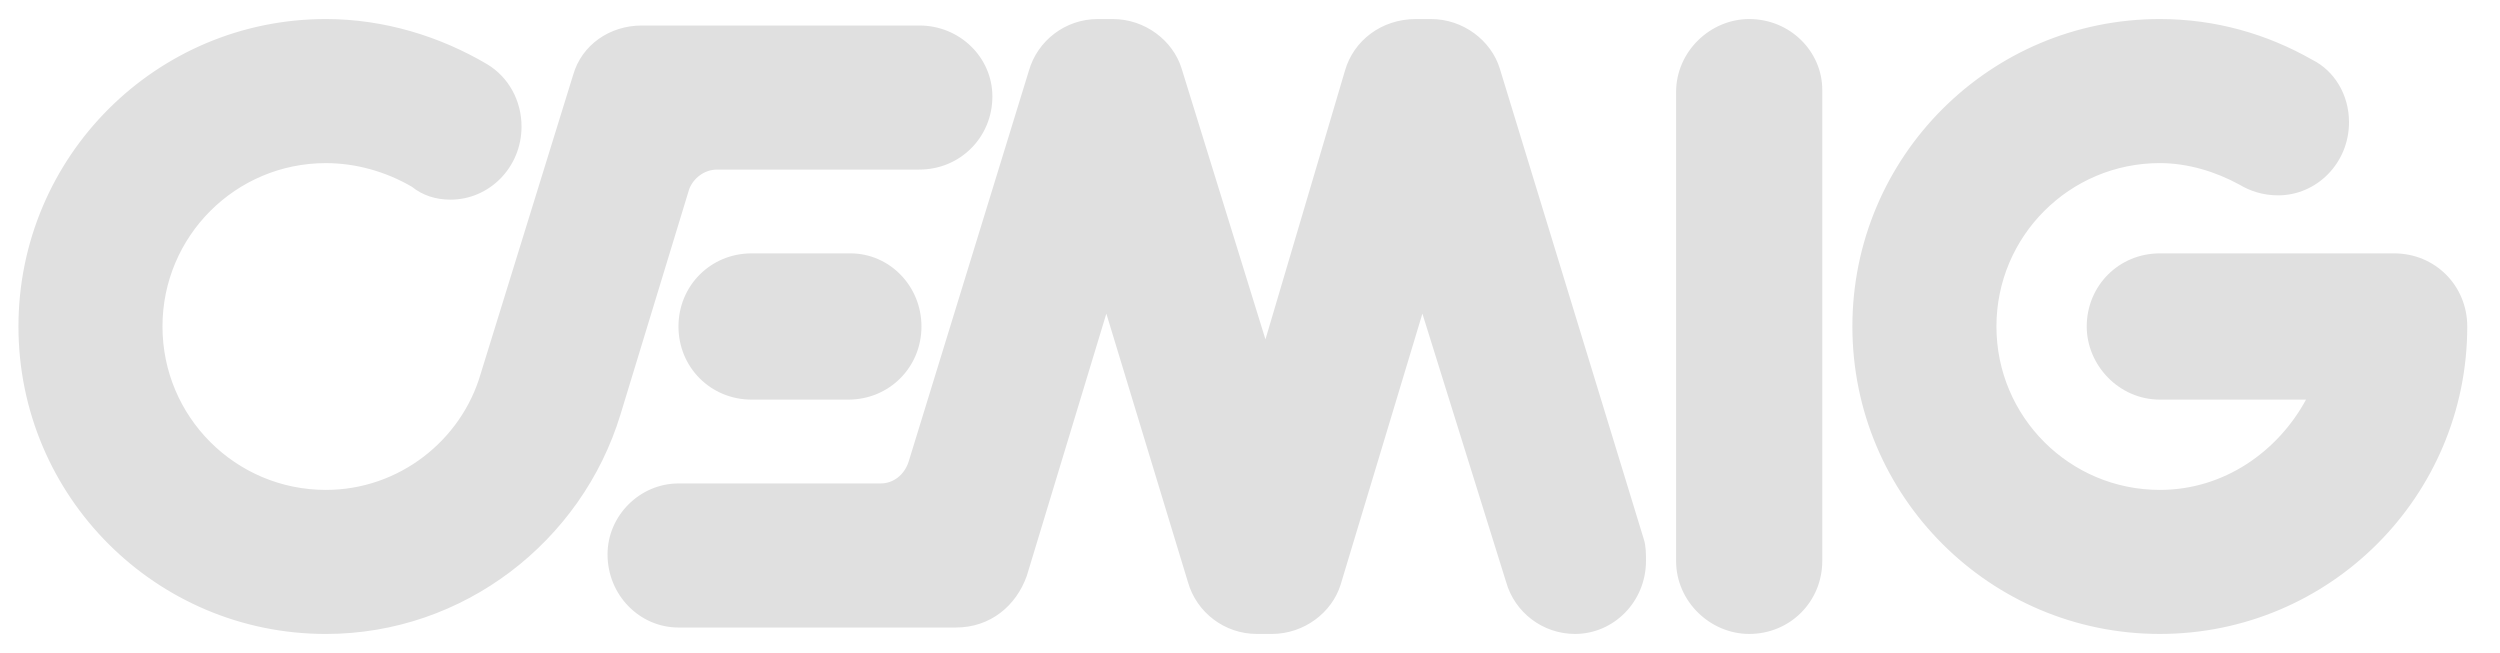 <svg xmlns="http://www.w3.org/2000/svg" width="134" height="35" viewBox="0 0 134 35" fill="none"><path fill-rule="evenodd" clip-rule="evenodd" d="M45.586 13.581C47.66 13.581 49.39 15.311 49.39 17.499C49.39 19.691 47.66 21.419 45.47 21.419H40.284C38.096 21.419 36.366 19.691 36.366 17.499C36.366 15.311 38.096 13.581 40.284 13.581H45.586Z" fill="#E0E0E0"></path><path fill-rule="evenodd" clip-rule="evenodd" d="M97.674 30.061C97.674 32.252 95.946 33.979 93.756 33.979C91.682 33.979 89.838 32.252 89.838 30.061V4.94C89.838 2.75 91.682 1.021 93.756 1.021C95.946 1.021 97.674 2.75 97.674 4.824V30.061ZM123.949 3.211C125.101 3.786 125.907 5.054 125.907 6.553C125.907 8.742 124.179 10.471 122.105 10.471C121.299 10.471 120.607 10.24 120.031 9.895C118.763 9.202 117.265 8.742 115.767 8.742C110.927 8.742 107.009 12.661 107.009 17.5C107.009 22.339 110.927 26.259 115.767 26.259C119.225 26.259 122.105 24.185 123.603 21.419H115.767C113.577 21.419 111.849 19.574 111.849 17.5C111.849 15.31 113.577 13.581 115.767 13.581H128.329C130.519 13.581 132.245 15.31 132.245 17.5C132.245 26.604 124.87 33.979 115.767 33.979C106.663 33.979 99.288 26.604 99.288 17.5C99.288 8.397 106.663 1.021 115.767 1.021C118.763 1.021 121.529 1.828 123.949 3.211ZM26.11 3.442C27.262 4.132 27.954 5.399 27.954 6.784C27.954 8.972 26.226 10.701 24.151 10.701C23.345 10.701 22.653 10.471 22.077 10.011C20.694 9.202 19.081 8.743 17.467 8.743C12.627 8.743 8.709 12.661 8.709 17.5C8.709 22.34 12.627 26.259 17.467 26.259C21.386 26.259 24.727 23.608 25.764 20.035L30.72 4.017C31.181 2.405 32.679 1.367 34.408 1.367H49.274C51.464 1.367 53.192 3.095 53.192 5.169C53.192 7.359 51.464 9.089 49.274 9.089H38.44C37.75 9.089 37.172 9.549 36.944 10.127L33.255 22.225C31.181 29.025 24.842 33.98 17.467 33.98C8.363 33.98 0.989 26.605 0.989 17.5C0.989 8.397 8.363 1.021 17.467 1.021C20.579 1.021 23.574 1.944 26.11 3.442ZM48.698 24.761L55.15 3.787C55.612 2.174 57.11 1.021 58.838 1.021H59.184H59.646C61.374 1.021 62.872 2.174 63.334 3.672L67.828 18.191L72.091 3.787C72.552 2.174 74.05 1.021 75.894 1.021H76.24H76.702C78.429 1.021 79.927 2.174 80.388 3.672L88.11 28.909C88.225 29.254 88.225 29.715 88.225 30.061C88.225 32.252 86.495 33.979 84.421 33.979C82.693 33.979 81.195 32.828 80.734 31.215L76.24 16.81L71.86 31.329C71.4 32.828 69.902 33.979 68.174 33.979H67.712H67.366C65.638 33.979 64.14 32.828 63.678 31.215L59.3 16.81L55.036 30.867C54.46 32.483 53.076 33.635 51.233 33.635H36.367C34.292 33.635 32.564 31.905 32.564 29.715C32.564 27.641 34.292 25.913 36.367 25.913H47.198C47.891 25.913 48.468 25.451 48.698 24.761Z" fill="#E0E0E0"></path></svg>